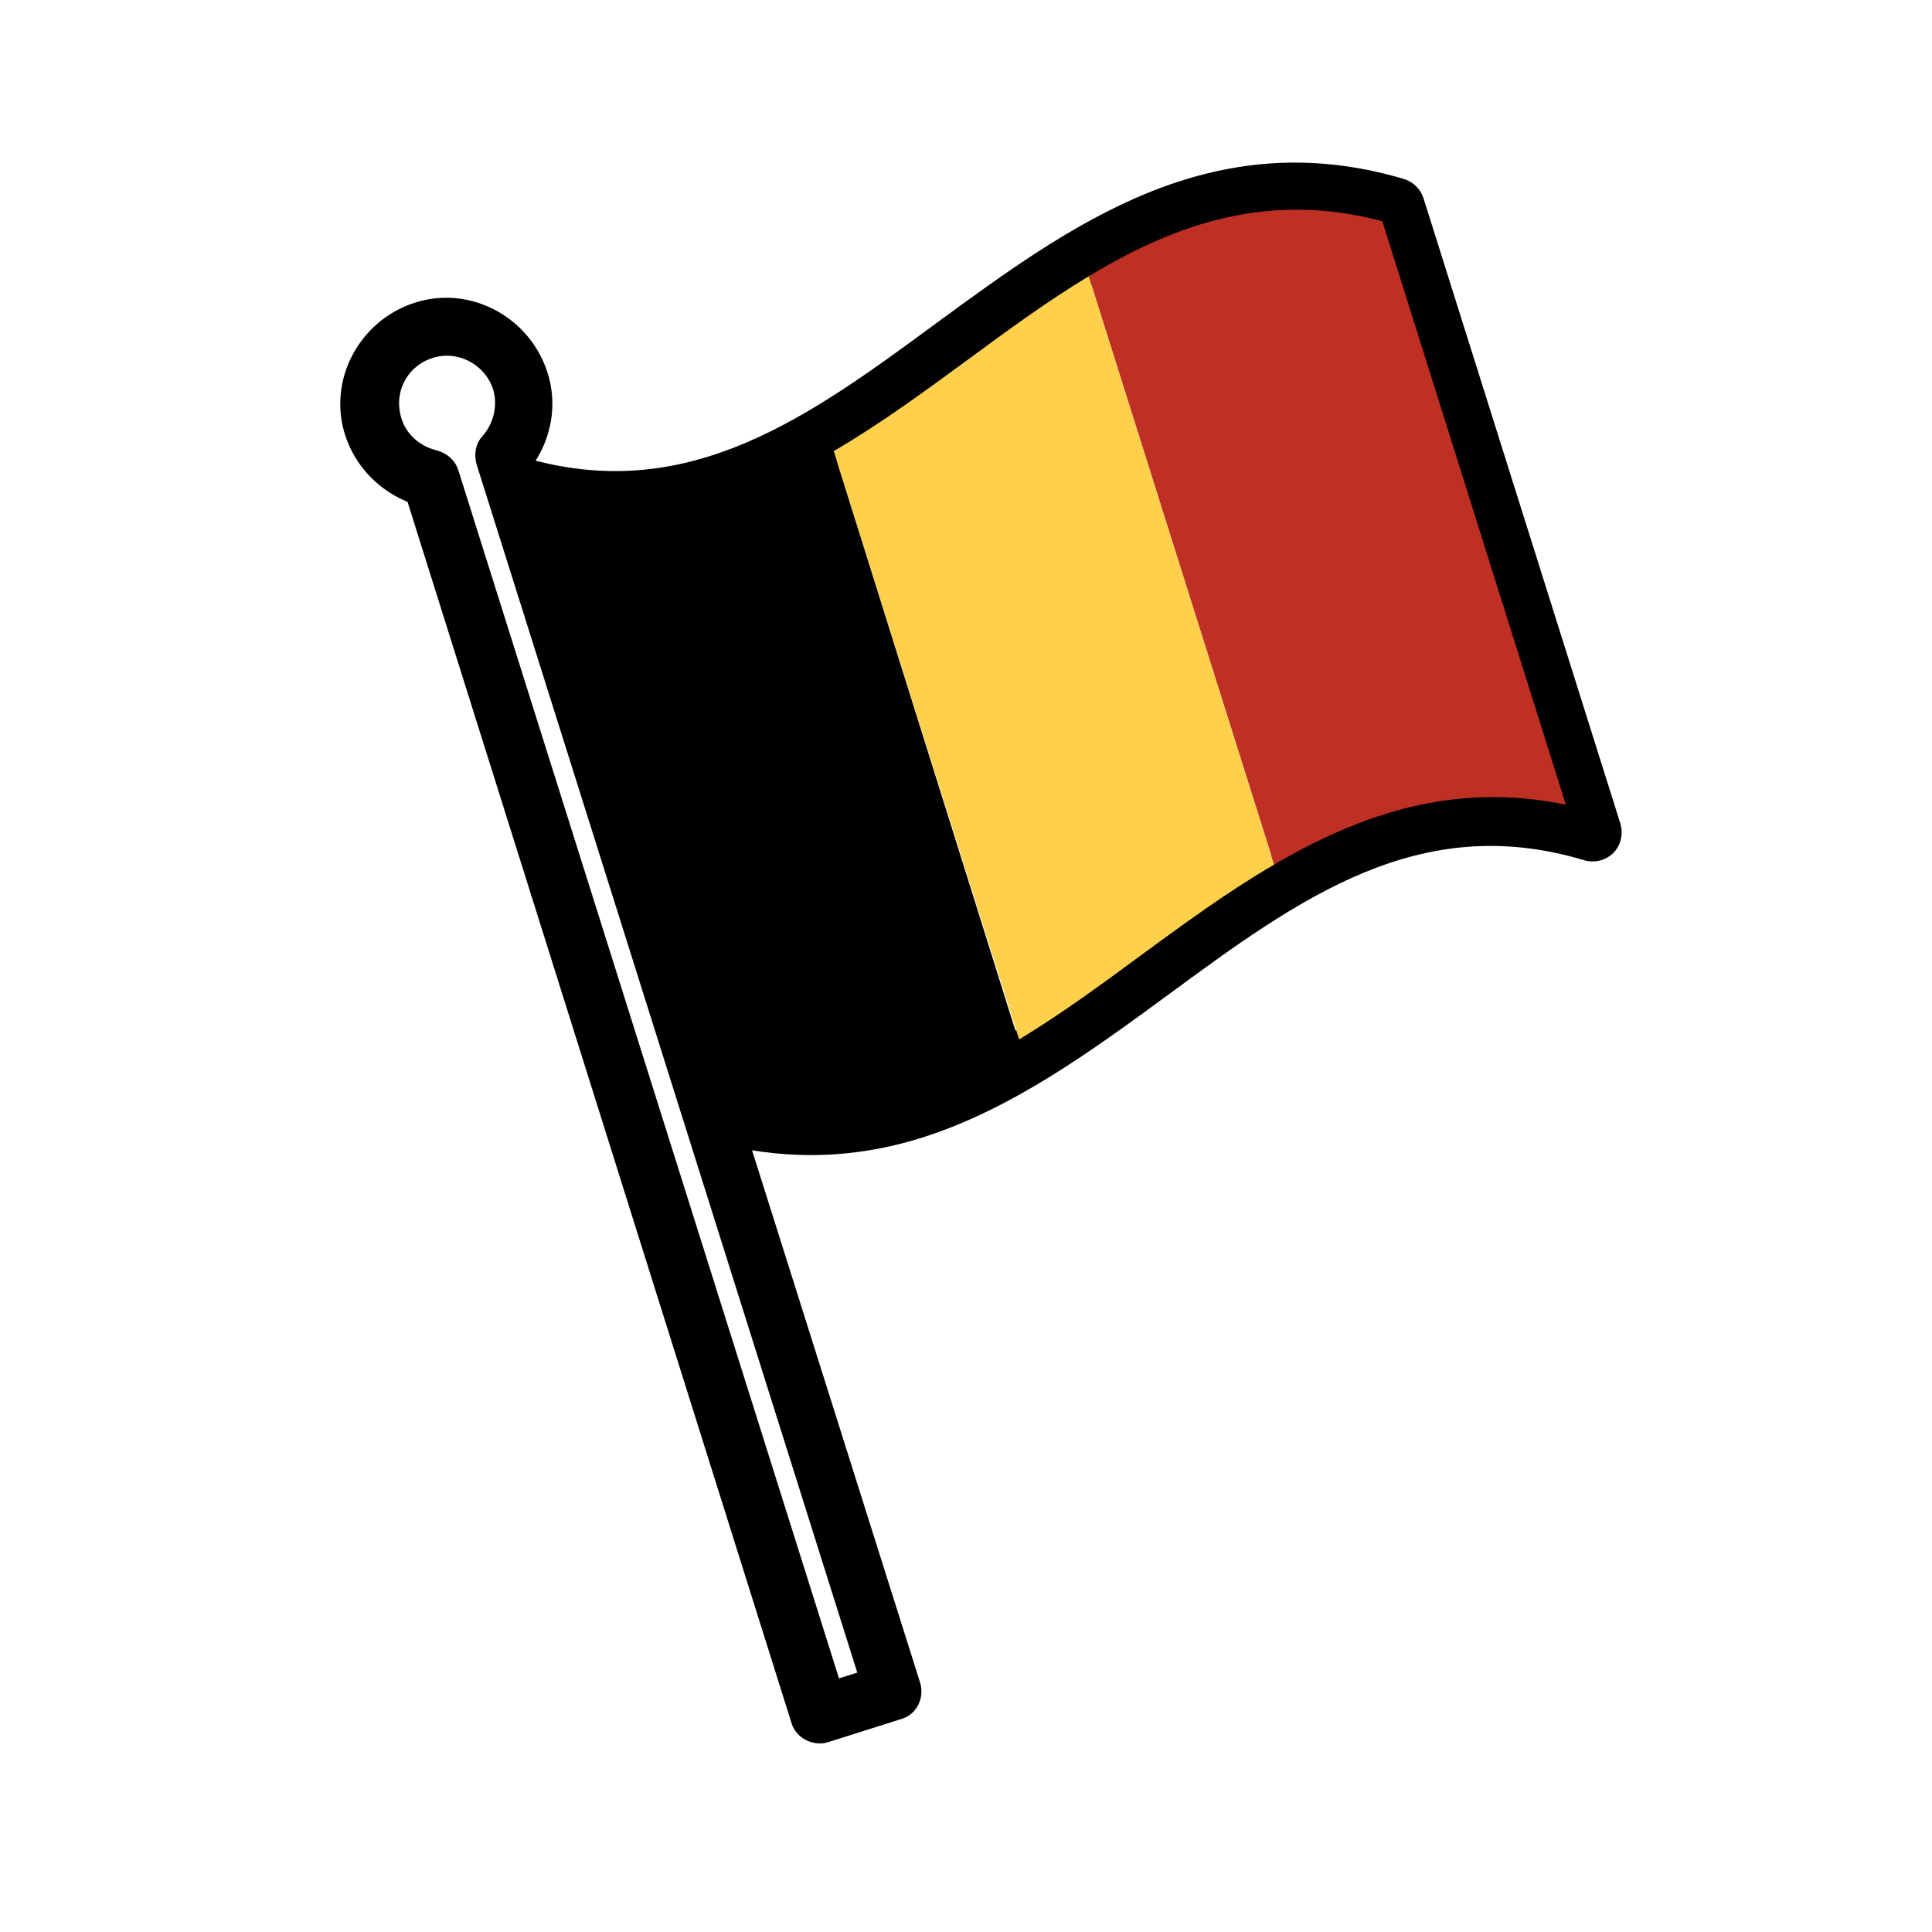 <?xml version="1.0" encoding="UTF-8"?>
<!-- Generator: Adobe Illustrator 27.7.0, SVG Export Plug-In . SVG Version: 6.00 Build 0)  -->
<svg xmlns="http://www.w3.org/2000/svg" xmlns:xlink="http://www.w3.org/1999/xlink" version="1.1" id="Calque_1" x="0px" y="0px" viewBox="0 0 200 200" style="enable-background:new 0 0 200 200;" xml:space="preserve">
<style type="text/css">
	.st0{stroke:#000000;stroke-width:2;stroke-miterlimit:10;}
	.st1{fill:#BE2F24;}
	.st2{fill:#FFD04C;}
	.st3{fill:#020101;}
</style>
<g>
	<g>
		<path class="st0" d="M43,51.2l39.9,126.9c0.3,1,1.5,1.6,2.5,1.3l7.6-2.4c1.1-0.3,1.6-1.5,1.3-2.5l-17.9-56.7    c6.9,1.4,13.1,0.8,18.8-1c9.1-2.9,17.2-8.8,25.1-14.6c13.6-10,26.4-19.4,44-14.1c0.7,0.2,1.5,0,2-0.5c0.5-0.5,0.7-1.3,0.5-2    l-20.4-64.8c-0.2-0.6-0.7-1.1-1.3-1.3c-19.5-5.8-33.7,4.6-47.5,14.7c-13.3,9.8-25.9,19-43,14.3l-0.3-0.9c1.8-2.5,2.4-5.8,1.4-8.8    c-1.7-5.2-7.3-8.2-12.5-6.5c-5.2,1.7-8.2,7.3-6.5,12.5C37.7,47.8,40,50.1,43,51.2z M100,37.3c13.3-9.8,25.9-19,43-14.4l19,60.4    c-17.7-3.7-31,6.1-43.9,15.6c-13.3,9.8-25.9,19-43,14.4l-19-60.4C73.8,56.6,87.1,46.8,100,37.3z M44.5,36.1c3.1-1,6.5,0.8,7.5,3.9    c0.6,2,0.1,4.2-1.3,5.8c-0.5,0.5-0.6,1.3-0.4,2l39.7,126l-3.8,1.2L46.5,49c-0.2-0.7-0.8-1.2-1.5-1.4c-2.1-0.5-3.8-2-4.4-4    C39.6,40.4,41.3,37.1,44.5,36.1z"></path>
	</g>
</g>
<path class="st1" d="M112.7,28.6l19.2,60.9c8.9-5.2,18.6-8.6,30.2-6.2l-19-60.4C131.4,19.8,121.8,23.1,112.7,28.6z"></path>
<path class="st2" d="M131.9,89.5l-19.2-60.9c-4.3,2.6-8.4,5.6-12.6,8.7c-4.5,3.3-9,6.6-13.8,9.4l19.2,60.9c4.3-2.6,8.4-5.6,12.6-8.7  C122.6,95.6,127.1,92.3,131.9,89.5z"></path>
<path class="st3" d="M105.4,107.6L86.3,46.7c-8.9,5.2-18.6,8.6-30.2,6.2l19,60.4C86.7,116.5,96.3,113.2,105.4,107.6z"></path>
</svg>
